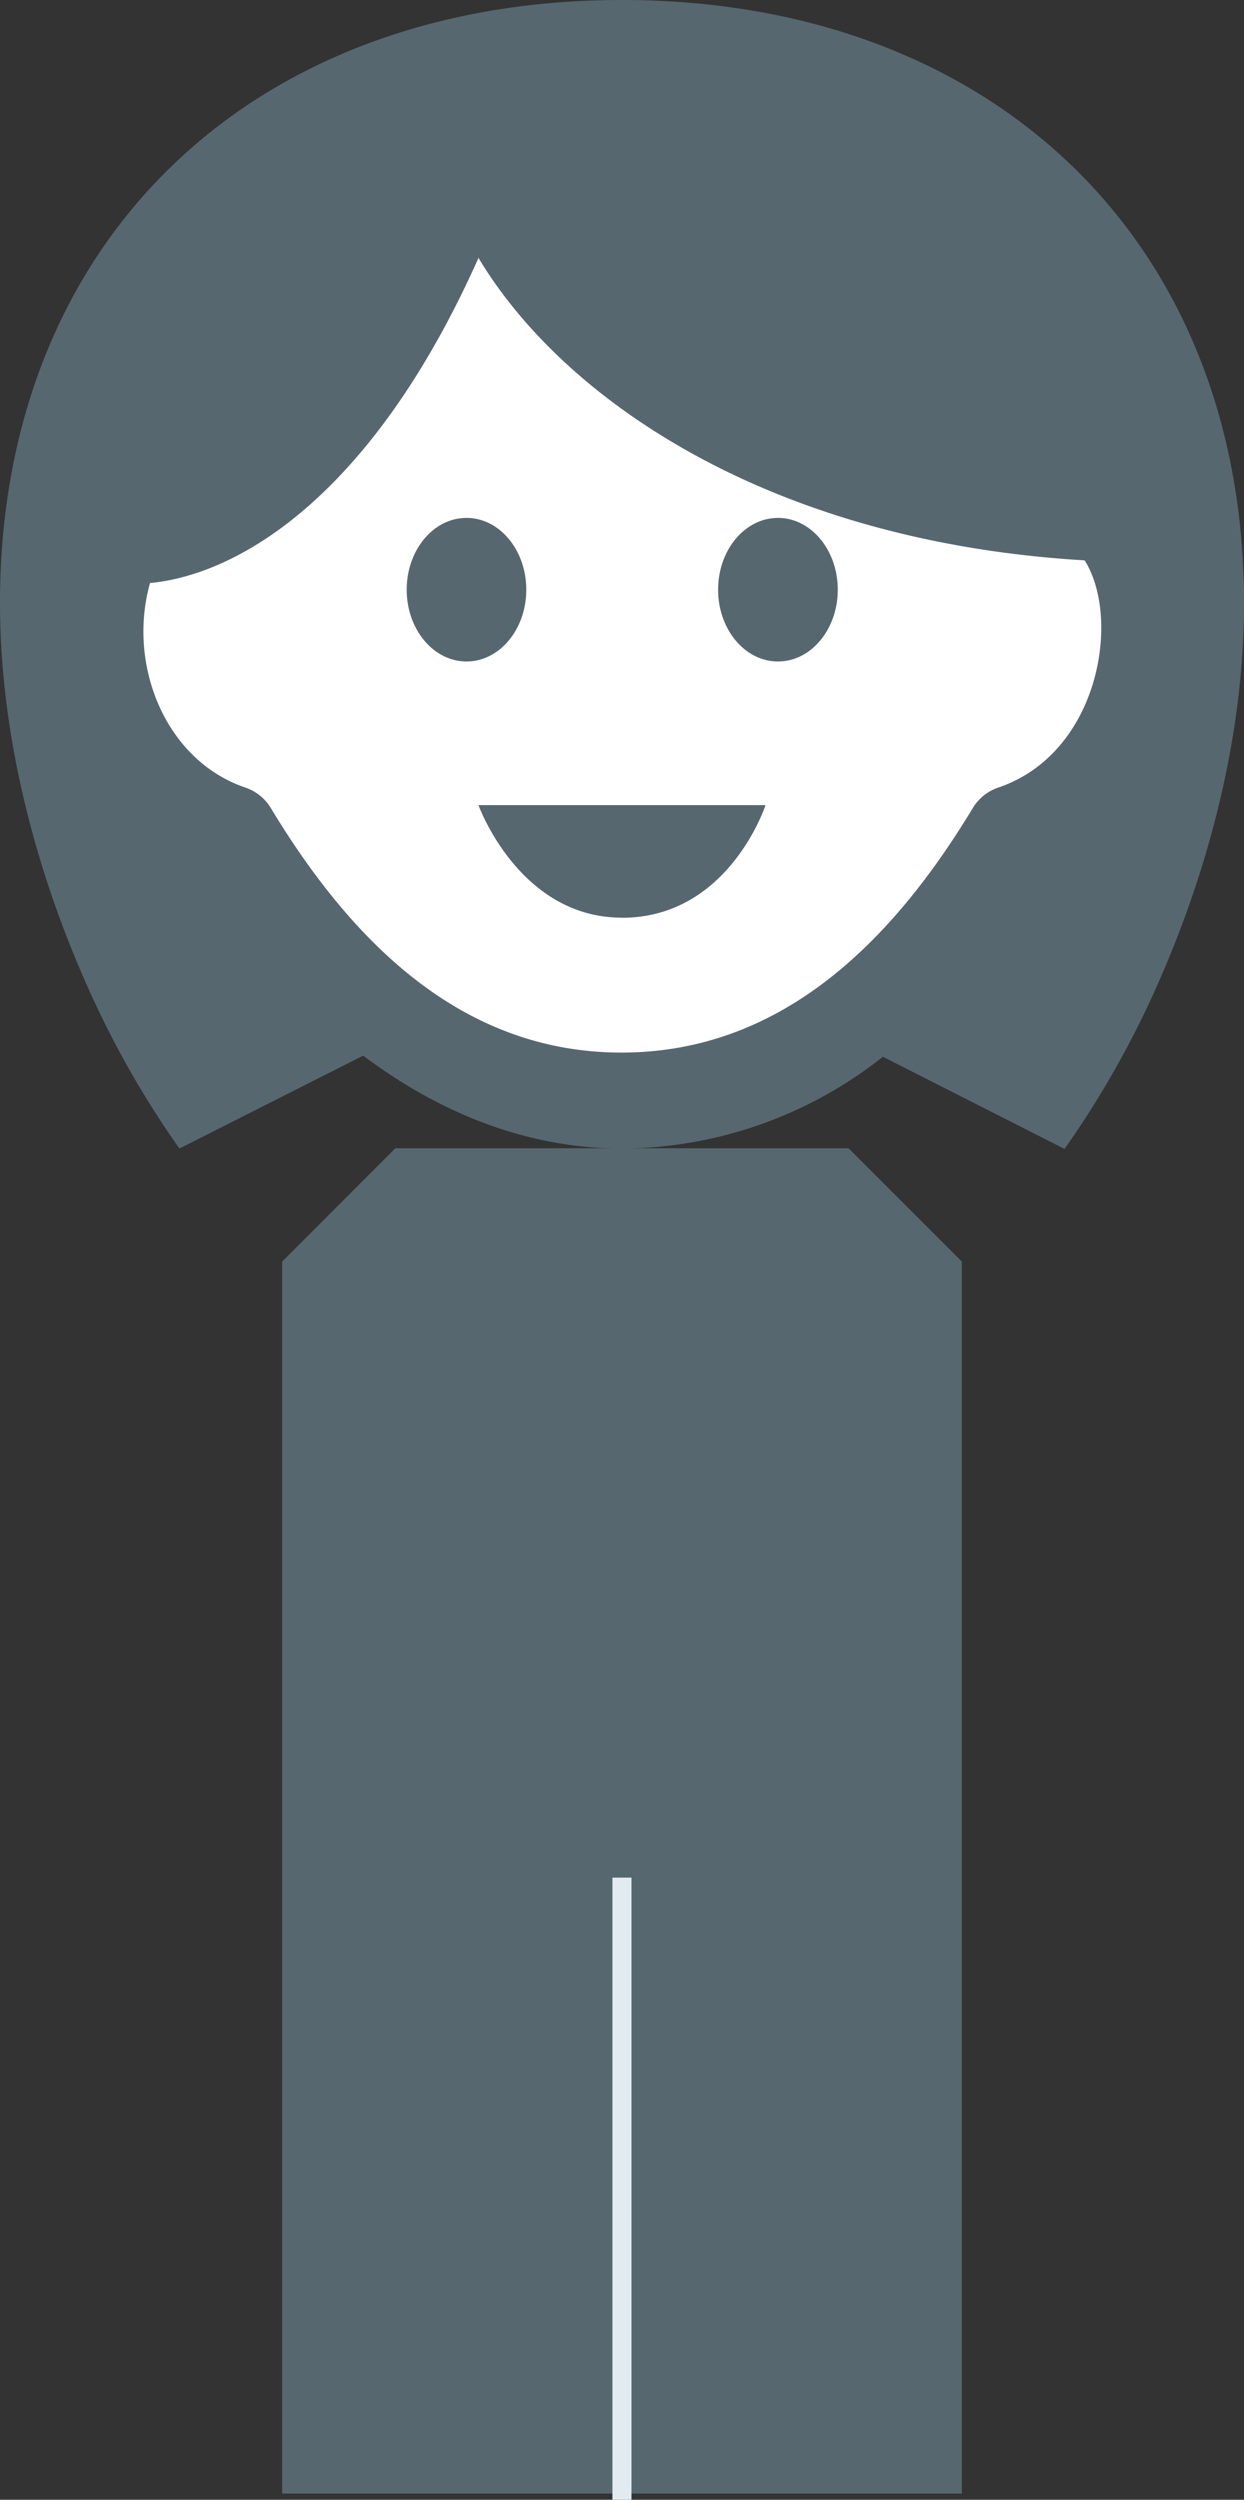 <svg xmlns="http://www.w3.org/2000/svg" viewBox="0 0 130.67 262.57"><rect x="0" y="0" width="130.67" height="262.57" fill="#333333" stroke="none"/><defs><style>.cls-1{fill:#57676f;}.cls-2{fill:none;stroke:#e2ebf1;stroke-miterlimit:8;stroke-width:2px;}.cls-3{fill:#fff;}</style></defs><g id="Layer_2" data-name="Layer 2"><g id="PROTAGONISTEN"><polygon id="Body" class="cls-1" points="89.13 120.61 41.53 120.61 29.64 132.51 29.64 261.92 101.03 261.92 101.03 132.51 89.13 120.61"/><line id="Linie_weiss" data-name="Linie weiss" class="cls-2" x1="65.33" y1="262.57" x2="65.33" y2="197.22"/><g id="Portagonist"><path class="cls-3" d="M33.78,103.17,49,112.58s19,2.77,20,2.77,21.73-9.88,21.73-9.88l30-24.69,2.63-22.06-20.08-22L60.78,16.57,41,19.12,20.94,36.75,5.79,54.4l4.15,27s8.67,19.76,9.17,20.09S33.78,103.17,33.78,103.17Z"/><path id="Kopf_Frau" data-name="Kopf Frau" class="cls-1" d="M88,61.94c0,4.17-2.81,7.54-6.28,7.54s-6.29-3.37-6.29-7.54,2.82-7.54,6.29-7.54S88,57.78,88,61.94ZM49,54.4c-3.47,0-6.28,3.38-6.28,7.54s2.81,7.54,6.28,7.54,6.28-3.37,6.28-7.54S52.47,54.4,49,54.4Zm16.33,42c11.24,0,15.08-11.83,15.08-11.83H50.26S54.51,96.39,65.33,96.39Zm65.34-33c0,14.4-4,29-9.72,41.43a100.07,100.07,0,0,1-9.13,15.85L92.74,111a44.45,44.45,0,0,1-27.41,9.64c-10,0-19.22-3.77-27.18-9.76l-19.3,9.76a98.55,98.55,0,0,1-9.13-15.85C4,92.38,0,77.74,0,63.34,0,25.2,26.54,0,65.33,0S130.67,25.2,130.67,63.34ZM102.18,84.88a5,5,0,0,1,2.69-2.16c10.59-3.59,12.92-17.74,9.06-23.86C80.88,56.9,59.2,42,50.26,27.09,38.91,52.54,24.74,60.4,15.76,61.24c-2.42,8.61,1.62,18.63,10,21.48a5,5,0,0,1,2.69,2.16c8.59,14.22,20.18,25.68,36.84,25.68S93.6,99.09,102.18,84.88Z"/></g></g></g></svg>